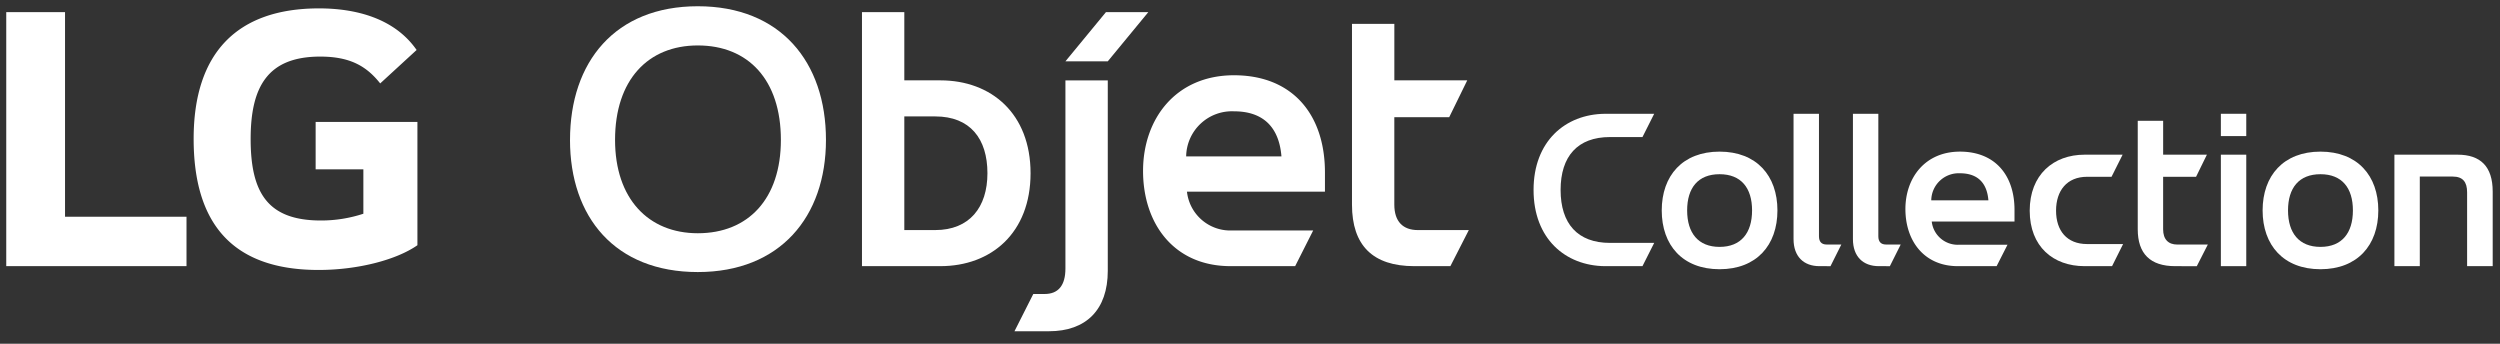 <svg xmlns="http://www.w3.org/2000/svg" width="400" height="55" viewBox="0 0 400 55">
    <rect x="0" y="0" width="400" height="55" fill="#333333" stroke="none"/>
    <defs>
        <clipPath id="125b8xgr3a">
            <path data-name="사각형 4856" transform="translate(-1 -1)" style="fill:none" d="M0 0h400v55H0z"/>
        </clipPath>
    </defs>
    <g data-name="LG Objet Collection_PC_new">
        <g data-name="그룹 12599" transform="translate(1 1)" style="clip-path:url(#125b8xgr3a)">
            <path data-name="패스 48209" d="M258.2 17.376h7.9l-1.874 3.724h-5.2c-5.19 0-7.9 3.083-7.9 8.463s2.711 8.471 7.9 8.471h7.076l-1.879 3.723H258.2c-6.323-.07-11.4-4.4-11.4-12.194s5.078-12.118 11.4-12.185" transform="translate(-2.43 -.171)" style="fill:#fff"/>
            <path data-name="패스 48210" d="M276.764 23.491c5.913 0 9.258 3.84 9.258 9.407s-3.345 9.409-9.258 9.409-9.253-3.838-9.253-9.409 3.349-9.407 9.253-9.407m0 15.242c3.428 0 5.2-2.223 5.2-5.835s-1.767-5.794-5.2-5.794-5.188 2.181-5.188 5.794 1.77 5.835 5.188 5.835" transform="translate(-2.633 -.231)" style="fill:#fff"/>
            <path data-name="패스 48211" d="M292.951 41.756c-2.518 0-4.141-1.543-4.141-4.326V17.377h4.069v19.6c0 .871.41 1.318 1.237 1.318h2.34l-1.733 3.463z" transform="translate(-2.843 -.171)" style="fill:#fff"/>
            <path data-name="패스 48212" d="M302.548 41.756c-2.522 0-4.141-1.543-4.141-4.326V17.377h4.065v19.6c0 .871.416 1.318 1.243 1.318h2.336l-1.734 3.463z" transform="translate(-2.938 -.171)" style="fill:#fff"/>
            <path data-name="패스 48213" d="M315.278 41.816c-5.422 0-8.392-4.062-8.392-9.142 0-4.966 3.12-9.183 8.73-9.183s8.726 3.765 8.726 9.333v1.847H311.1a4.178 4.178 0 0 0 4.283 3.722h7.836l-1.739 3.423zm4.887-10.536c-.221-2.784-1.722-4.325-4.549-4.325a4.395 4.395 0 0 0-4.594 4.325z" transform="translate(-3.021 -.231)" style="fill:#fff"/>
            <path data-name="패스 48214" d="M335.746 41.821c-5.006 0-8.773-3.123-8.773-8.877s3.8-8.959 8.773-8.959h6.091l-1.772 3.536h-3.907c-3.241 0-4.97 2.222-4.97 5.423s1.729 5.34 4.97 5.34h5.756l-1.767 3.537z" transform="translate(-3.219 -.236)" style="fill:#fff"/>
            <path data-name="패스 48215" d="M350.418 41.767c-3.989 0-5.988-1.994-5.988-5.9V18.515h4.065v5.416h7l-1.734 3.536h-5.27v8.4c0 1.612.831 2.442 2.263 2.442h4.889l-1.765 3.463z" transform="translate(-3.391 -.182)" style="fill:#fff"/>
            <path data-name="패스 48216" d="M357.862 17.376h4.063v3.569h-4.063zm0 6.544h4.063v17.836h-4.063z" transform="translate(-3.523 -.171)" style="fill:#fff"/>
            <path data-name="패스 48217" d="M373.864 23.491c5.907 0 9.255 3.84 9.255 9.407s-3.348 9.409-9.255 9.409-9.257-3.838-9.257-9.409 3.353-9.407 9.257-9.407m0 15.242c3.428 0 5.19-2.223 5.19-5.835s-1.762-5.794-5.19-5.794-5.192 2.181-5.192 5.794 1.771 5.835 5.192 5.835" transform="translate(-3.589 -.231)" style="fill:#fff"/>
            <path data-name="패스 48218" d="M397.536 41.821V30.008c0-1.658-.682-2.522-2.3-2.522h-5.269v14.335h-4.063V23.985h10.118c3.649 0 5.608 1.884 5.608 5.9v11.936z" transform="translate(-3.799 -.236)" style="fill:#fff"/>
            <path data-name="패스 48219" d="M49.8 26.1h7.637v7.1a21.618 21.618 0 0 1-6.774 1.083c-8.437 0-11.262-4.305-11.262-13.037 0-8.3 2.674-13.189 11.128-13.189 4.7 0 7.374 1.473 9.6 4.294L65.957 7C62.416 1.9 56.188.345 50.343.345c-13.164 0-20.062 7.173-20.062 20.87 0 13.6 6.239 20.982 19.993 20.982 6.293 0 12.465-1.618 15.811-3.959V18.513H49.8z" transform="translate(-.298 -.003)" style="fill:#fff"/>
            <path data-name="패스 48220" d="M9.405.953H0v40.64h28.841v-7.911H9.405z" transform="translate(0 -.009)" style="fill:#fff"/>
            <path data-name="패스 48221" d="M91.1 21.386C91.1 8.907 98.306 0 111.545 0s20.506 8.907 20.506 21.386c0 12.3-7.341 21.142-20.506 21.142-13.238 0-20.448-8.782-20.448-21.142m7.209 0c0 9.412 5.337 14.933 13.238 14.933 8.09 0 13.295-5.52 13.295-14.933 0-9.6-5.205-15.115-13.295-15.115-7.969 0-13.238 5.518-13.238 15.115" transform="translate(-.897)" style="fill:#fff"/>
            <path data-name="패스 48222" d="M138.277 41.593V.95h6.774v10.916h5.775c8.152 0 14.425 5.327 14.425 14.86s-6.273 14.866-14.425 14.866zm6.774-5.773h4.955c5.46 0 8.345-3.632 8.345-9.094 0-5.516-2.763-9.089-8.345-9.089h-4.955z" transform="translate(-1.361 -.009)" style="fill:#fff"/>
            <path data-name="패스 48223" d="m162.92 52.009 3.01-5.961h1.818c2.194 0 3.324-1.383 3.324-4.078v-30.1h6.776v30.477c0 6.207-3.45 9.662-9.41 9.662zm8.152-43.188L177.555.95h6.778l-6.486 7.872z" transform="translate(-1.604 -.009)" style="fill:#fff"/>
            <path data-name="패스 48224" d="M197.685 41.693c-9.032 0-13.988-6.772-13.988-15.241 0-8.279 5.2-15.3 14.551-15.3S212.8 17.42 212.8 26.705v3.07h-22.079a6.97 6.97 0 0 0 7.149 6.211h13.047l-2.884 5.706zm8.155-17.561c-.376-4.641-2.889-7.211-7.592-7.211a7.325 7.325 0 0 0-7.653 7.211z" transform="translate(-1.808 -.11)" style="fill:#fff"/>
            <path data-name="패스 48225" d="M227.435 41.613c-6.652 0-9.976-3.322-9.976-9.844V2.852h6.776v9.034H235.9l-2.887 5.894h-8.781v13.989c0 2.7 1.38 4.072 3.766 4.072h8.154l-2.95 5.773z" transform="translate(-2.141 -.028)" style="fill:#fff"/>
        </g>
    </g>
</svg>
